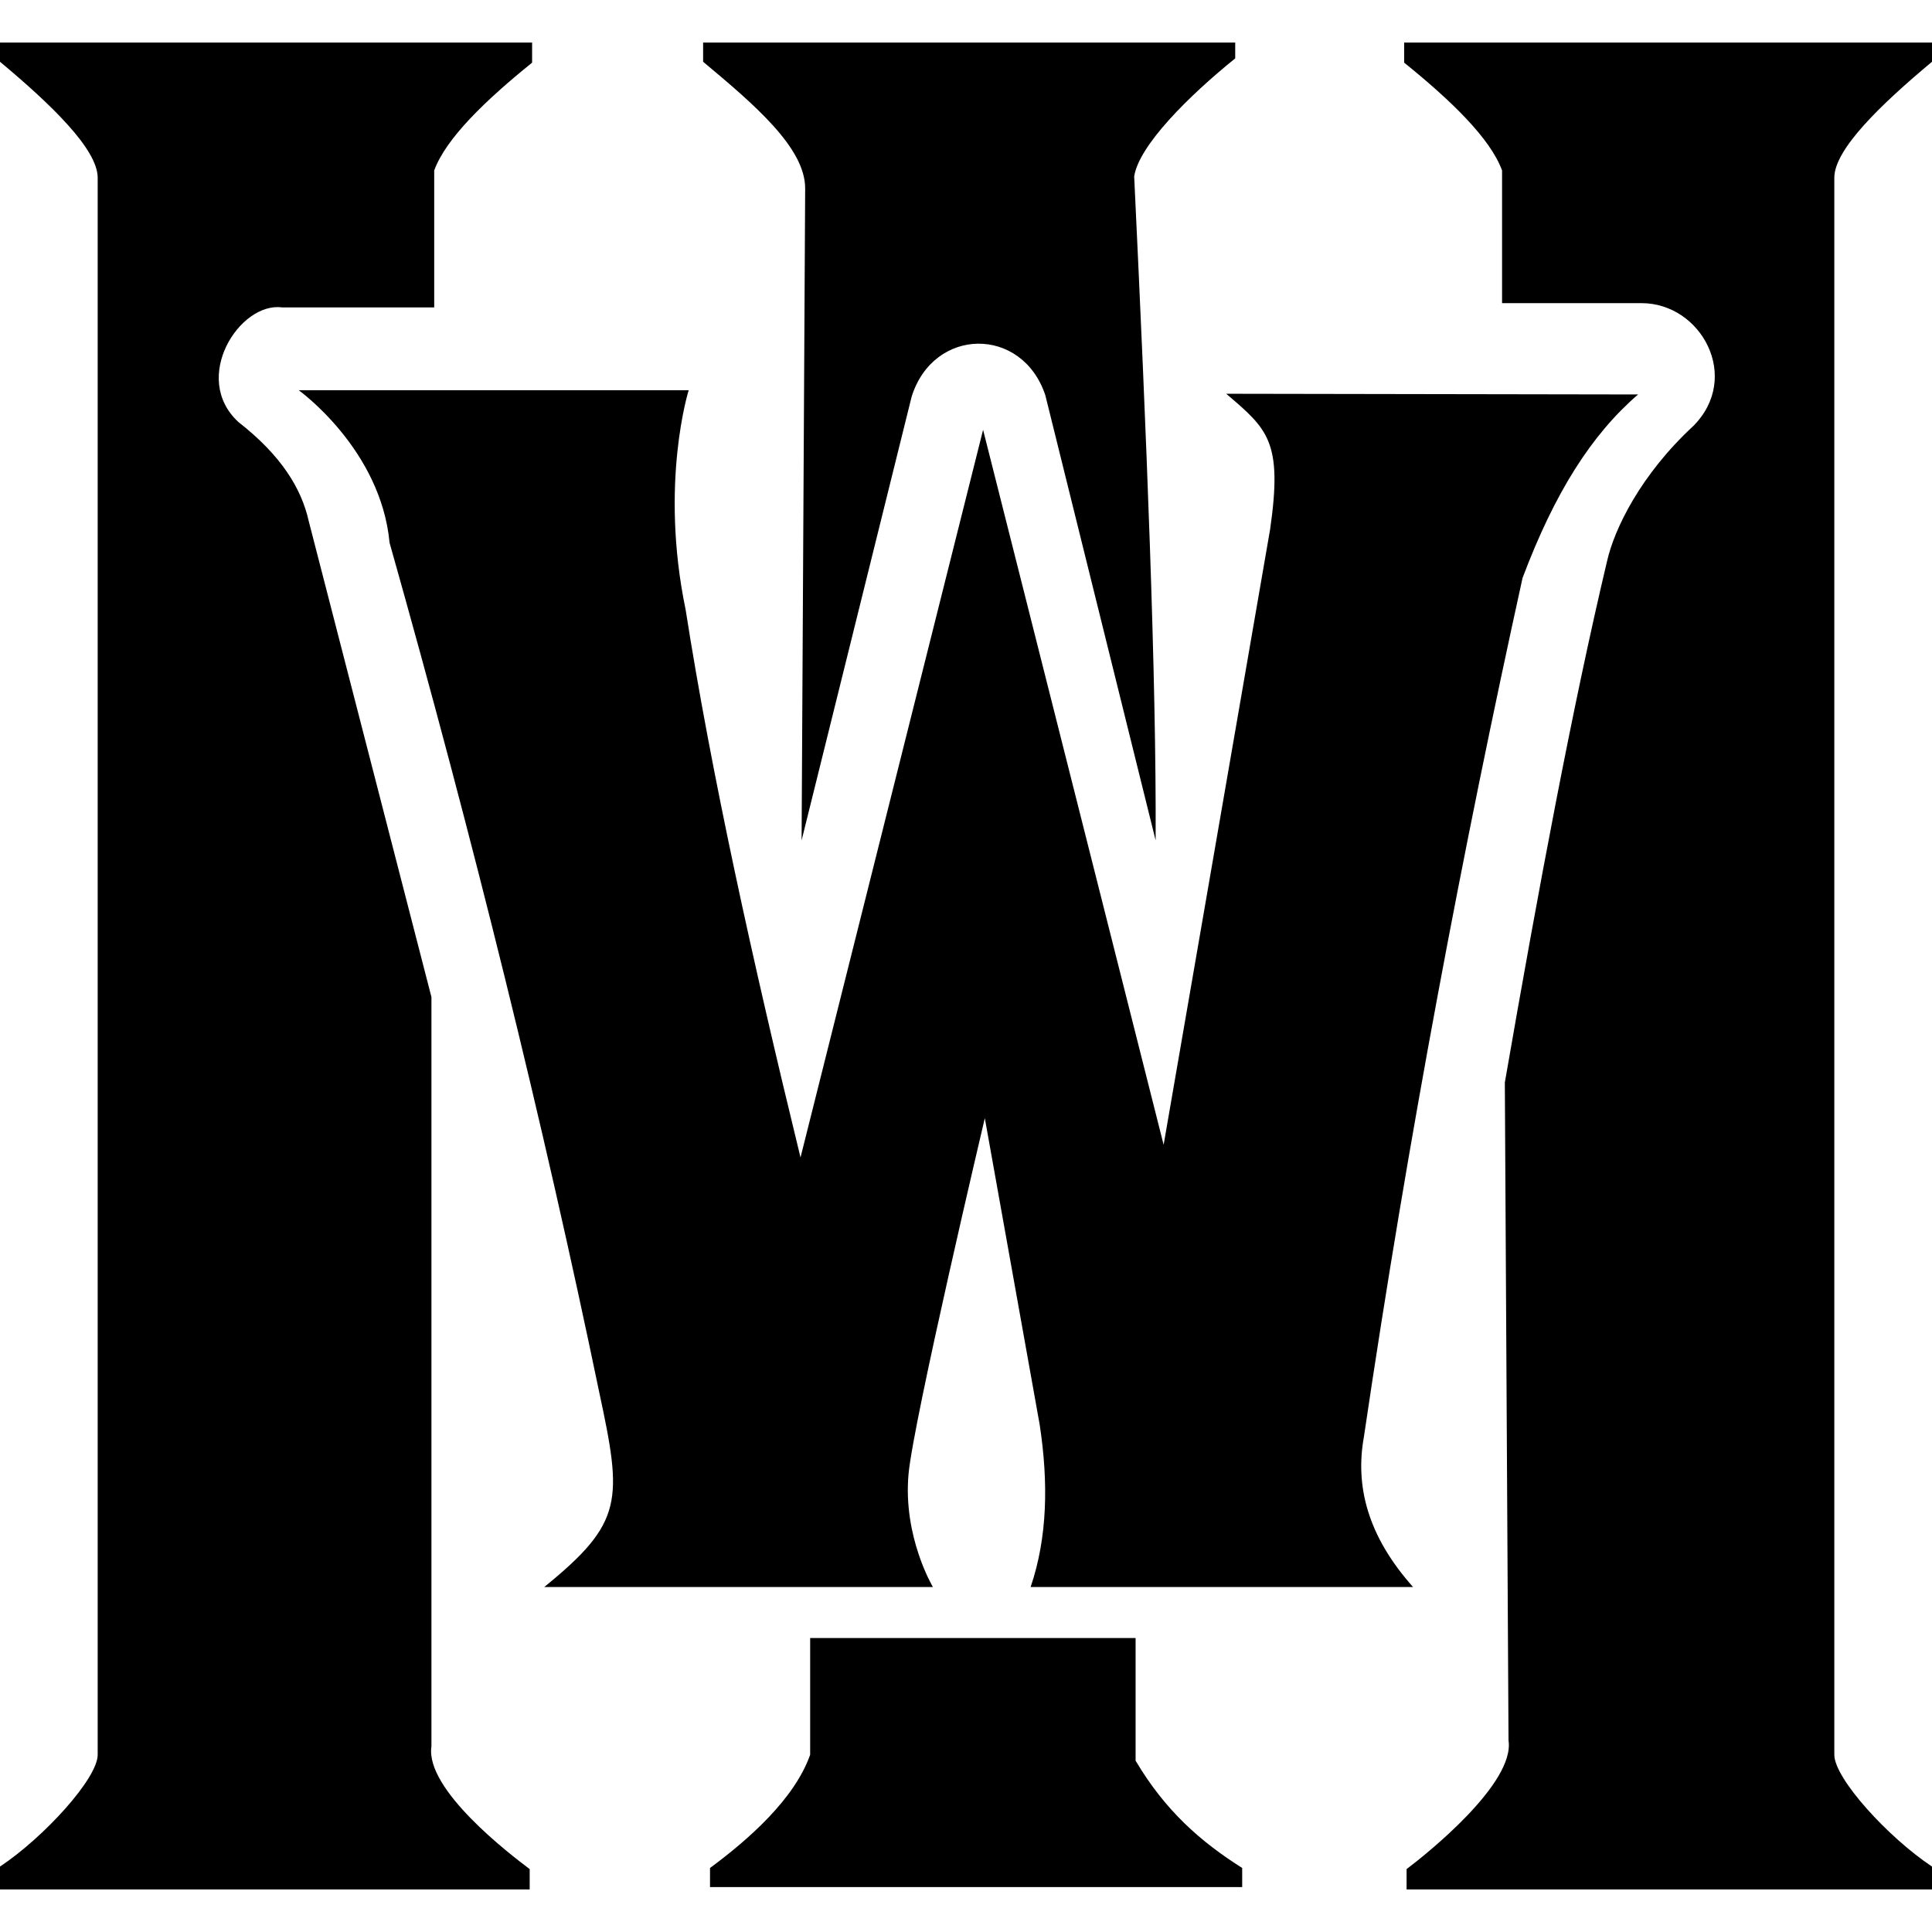 <svg xmlns="http://www.w3.org/2000/svg" version="1.1" viewBox="0 0 512 512" fill="currentColor"><path d="M212.144,306.741l48.385-192.837l47.846,189.475l28.222-163.118c3.351-23.288-0.605-26.503-11.636-35.909l109.149,0.184c-12.343,10.647-22.077,25.962-30.618,48.625c-15.722,71.424-30.253,147.804-42.043,227.618c-2.347,12.998,0.92,26.223,13.032,39.805H273.124c4.47-13.13,4.738-27.626,2.414-42.965l-14.551-81.296c0,0-18.955,80.243-20.219,94.354c-1.49,16.637,6.469,29.907,6.469,29.907H144.222c21.119-17.161,20.727-22.957,14.54-51.81c-14.697-70.744-33.114-145.621-55.522-224.932c-2.317-24.852-24.089-40.437-24.089-40.437l103.357-0c0,0-7.766,24.641-0.816,58.129C188.477,204.853,199.385,254.399,212.144,306.741z M115.07,81.465V45.169c3.118-8.53,13.648-18.639,25.942-28.564l-0-5.326H0v5.089c13.57,11.328,25.858,23.18,25.887,30.697v417.957c0,6.297-14.284,21.926-25.887,29.637v6.062h140.372v-5.393c-5.054-3.804-27.777-21.084-26.037-32.537V264.231l-32.531-126.182c-1.946-8.671-7.329-17.398-18.639-26.221c-12.637-11.689,0.366-31.859,11.549-30.362H115.07z M435.022,80.334c15.858,0,26.576,19.701,13.689,32.588c-13.907,12.886-20.893,27.181-22.838,35.852c-9.109,38.374-18.112,86.401-27.076,138.098l0.978,174.36c1.74,11.453-21.96,30.293-27.014,34.096v5.393H512v-6.062c-11.603-7.711-25.887-23.34-25.887-29.637l-0-417.956c0.029-7.517,12.317-19.368,25.887-30.697v-5.089l-139.88-0v5.326c12.294,9.925,22.824,20.034,25.942,28.564v35.164H435.022z M300.57,46.749c1.264-8.214,14.48-21.351,26.774-31.276v-4.194H186.333v5.089c13.57,11.328,27.045,22.799,27.045,33.54L212.43,222.714l29.161-117.586c5.802-18.538,29.312-18.79,35.434-0.379l29.232,117.966C306.469,179.689,303.851,115.5,300.57,46.749z M214.699,434.095v30.928c-4.107,11.689-16.27,22.43-26.537,30.012v5.055h141.03v-5.055c-11.027-6.986-20.347-15.133-28.248-28.432v-32.507H214.699z"/></svg>